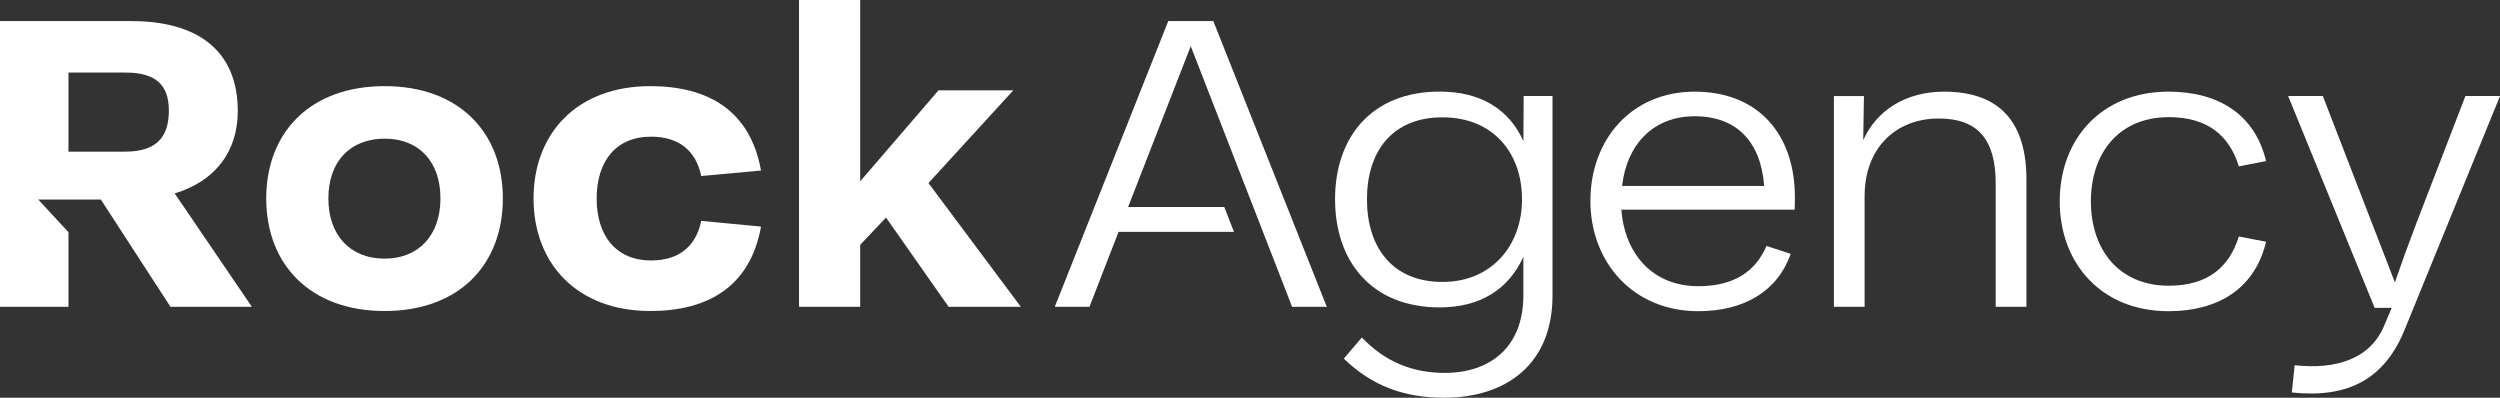 <svg width="88" height="14" viewBox="0 0 88 14" fill="none" xmlns="http://www.w3.org/2000/svg">
<rect x="0" y="0" width="88" height="14" fill="#333333" stroke="none"/>
<path d="M86.783 3.38L85.05 7.874C84.785 8.57 84.537 9.251 84.299 9.94C84.035 9.244 83.77 8.57 83.498 7.866L81.764 3.38H80.543L83.588 10.837H84.188L83.957 11.383C83.463 12.667 82.193 13.011 80.772 12.856L80.672 13.815C82.636 14.023 83.957 13.366 84.676 11.525L88.001 3.38H86.78H86.783Z" fill="white"/>
<path d="M76.34 4.123C77.701 4.123 78.47 4.764 78.808 5.856L79.766 5.67C79.369 4.008 78.066 3.226 76.332 3.226C73.963 3.226 72.502 4.905 72.502 7.085C72.502 9.266 73.963 10.954 76.332 10.954C78.066 10.954 79.369 10.172 79.766 8.509L78.808 8.324C78.47 9.414 77.703 10.057 76.34 10.057C74.574 10.057 73.599 8.774 73.599 7.087C73.599 5.4 74.574 4.124 76.34 4.124V4.123Z" fill="white"/>
<path d="M68.441 3.226C67.063 3.226 66.046 3.899 65.586 4.935L65.61 3.381H64.553V10.8H65.634V6.909C65.634 5.184 66.757 4.171 68.243 4.171C69.596 4.171 70.249 4.882 70.249 6.46V10.8H71.33V6.314C71.33 4.287 70.373 3.227 68.441 3.227V3.226Z" fill="white"/>
<path d="M59.656 3.226C57.42 3.226 55.982 4.92 55.982 7.07C55.982 9.221 57.476 10.954 59.78 10.954C61.382 10.954 62.569 10.258 63.032 8.935L62.181 8.657C61.801 9.539 61.058 10.074 59.779 10.074C58.193 10.074 57.196 8.967 57.072 7.381H63.172C63.18 7.227 63.18 7.079 63.18 6.94C63.18 4.721 61.884 3.227 59.656 3.227V3.226ZM57.097 6.545C57.263 5.098 58.179 4.092 59.656 4.092C61.134 4.092 61.984 4.997 62.099 6.545H57.097Z" fill="white"/>
<path d="M53.623 4.965C53.128 3.867 52.145 3.224 50.676 3.224C48.291 3.224 46.994 4.817 46.994 7.014C46.994 9.212 48.29 10.82 50.676 10.82C52.153 10.82 53.118 10.146 53.623 9.041V10.396C53.623 12.214 52.459 13.126 50.858 13.126C49.761 13.126 48.778 12.762 47.937 11.88L47.302 12.623C48.283 13.574 49.406 14 50.834 14C53.046 14 54.648 12.793 54.648 10.411V3.38H53.633L53.624 4.965H53.623ZM50.776 9.924C48.994 9.924 48.117 8.686 48.117 7.016C48.117 5.346 48.992 4.13 50.776 4.13C52.559 4.13 53.575 5.384 53.575 7.016C53.575 8.648 52.501 9.924 50.776 9.924Z" fill="white"/>
<path d="M45.483 10.799H46.703L42.709 0.742H41.123L37.129 10.799H38.35L39.373 8.161H43.435L43.095 7.286H39.71L41.914 1.624C42.05 1.969 45.296 10.32 45.482 10.799H45.483Z" fill="white"/>
<path d="M13.539 3.032C10.907 3.032 9.371 4.672 9.371 6.986C9.371 9.299 10.907 10.947 13.539 10.947C16.172 10.947 17.7 9.307 17.7 6.986C17.7 4.665 16.164 3.032 13.539 3.032ZM13.539 9.104C12.334 9.104 11.559 8.292 11.559 6.984C11.559 5.676 12.336 4.881 13.539 4.881C14.743 4.881 15.504 5.685 15.504 6.984C15.504 8.283 14.735 9.104 13.539 9.104Z" fill="white"/>
<path d="M22.917 4.811C23.883 4.811 24.495 5.291 24.683 6.196L26.788 6.003C26.407 3.882 24.914 3.032 22.892 3.032C20.317 3.032 18.781 4.687 18.781 6.986C18.781 9.284 20.317 10.947 22.892 10.947C24.914 10.947 26.407 10.095 26.788 7.976L24.683 7.775C24.493 8.688 23.883 9.168 22.917 9.168C21.68 9.168 21.002 8.293 21.002 6.986C21.002 5.678 21.678 4.811 22.917 4.811Z" fill="white"/>
<path d="M35.669 3.179H33.036L30.279 6.382V0H28.125V10.799H30.279V8.617L31.188 7.658L33.391 10.799H35.933L32.682 6.444L35.669 3.179Z" fill="white"/>
<path d="M6.15 6.808C7.562 6.382 8.37 5.346 8.37 3.914C8.37 1.772 6.951 0.742 4.615 0.742H0V10.799H2.41V8.174L1.347 7.024H3.55L6 10.799H8.865L6.149 6.808H6.15ZM4.4 5.338H2.41V2.554H4.416C5.456 2.554 5.944 2.965 5.944 3.892C5.944 4.867 5.465 5.338 4.4 5.338Z" fill="white"/>
</svg>
